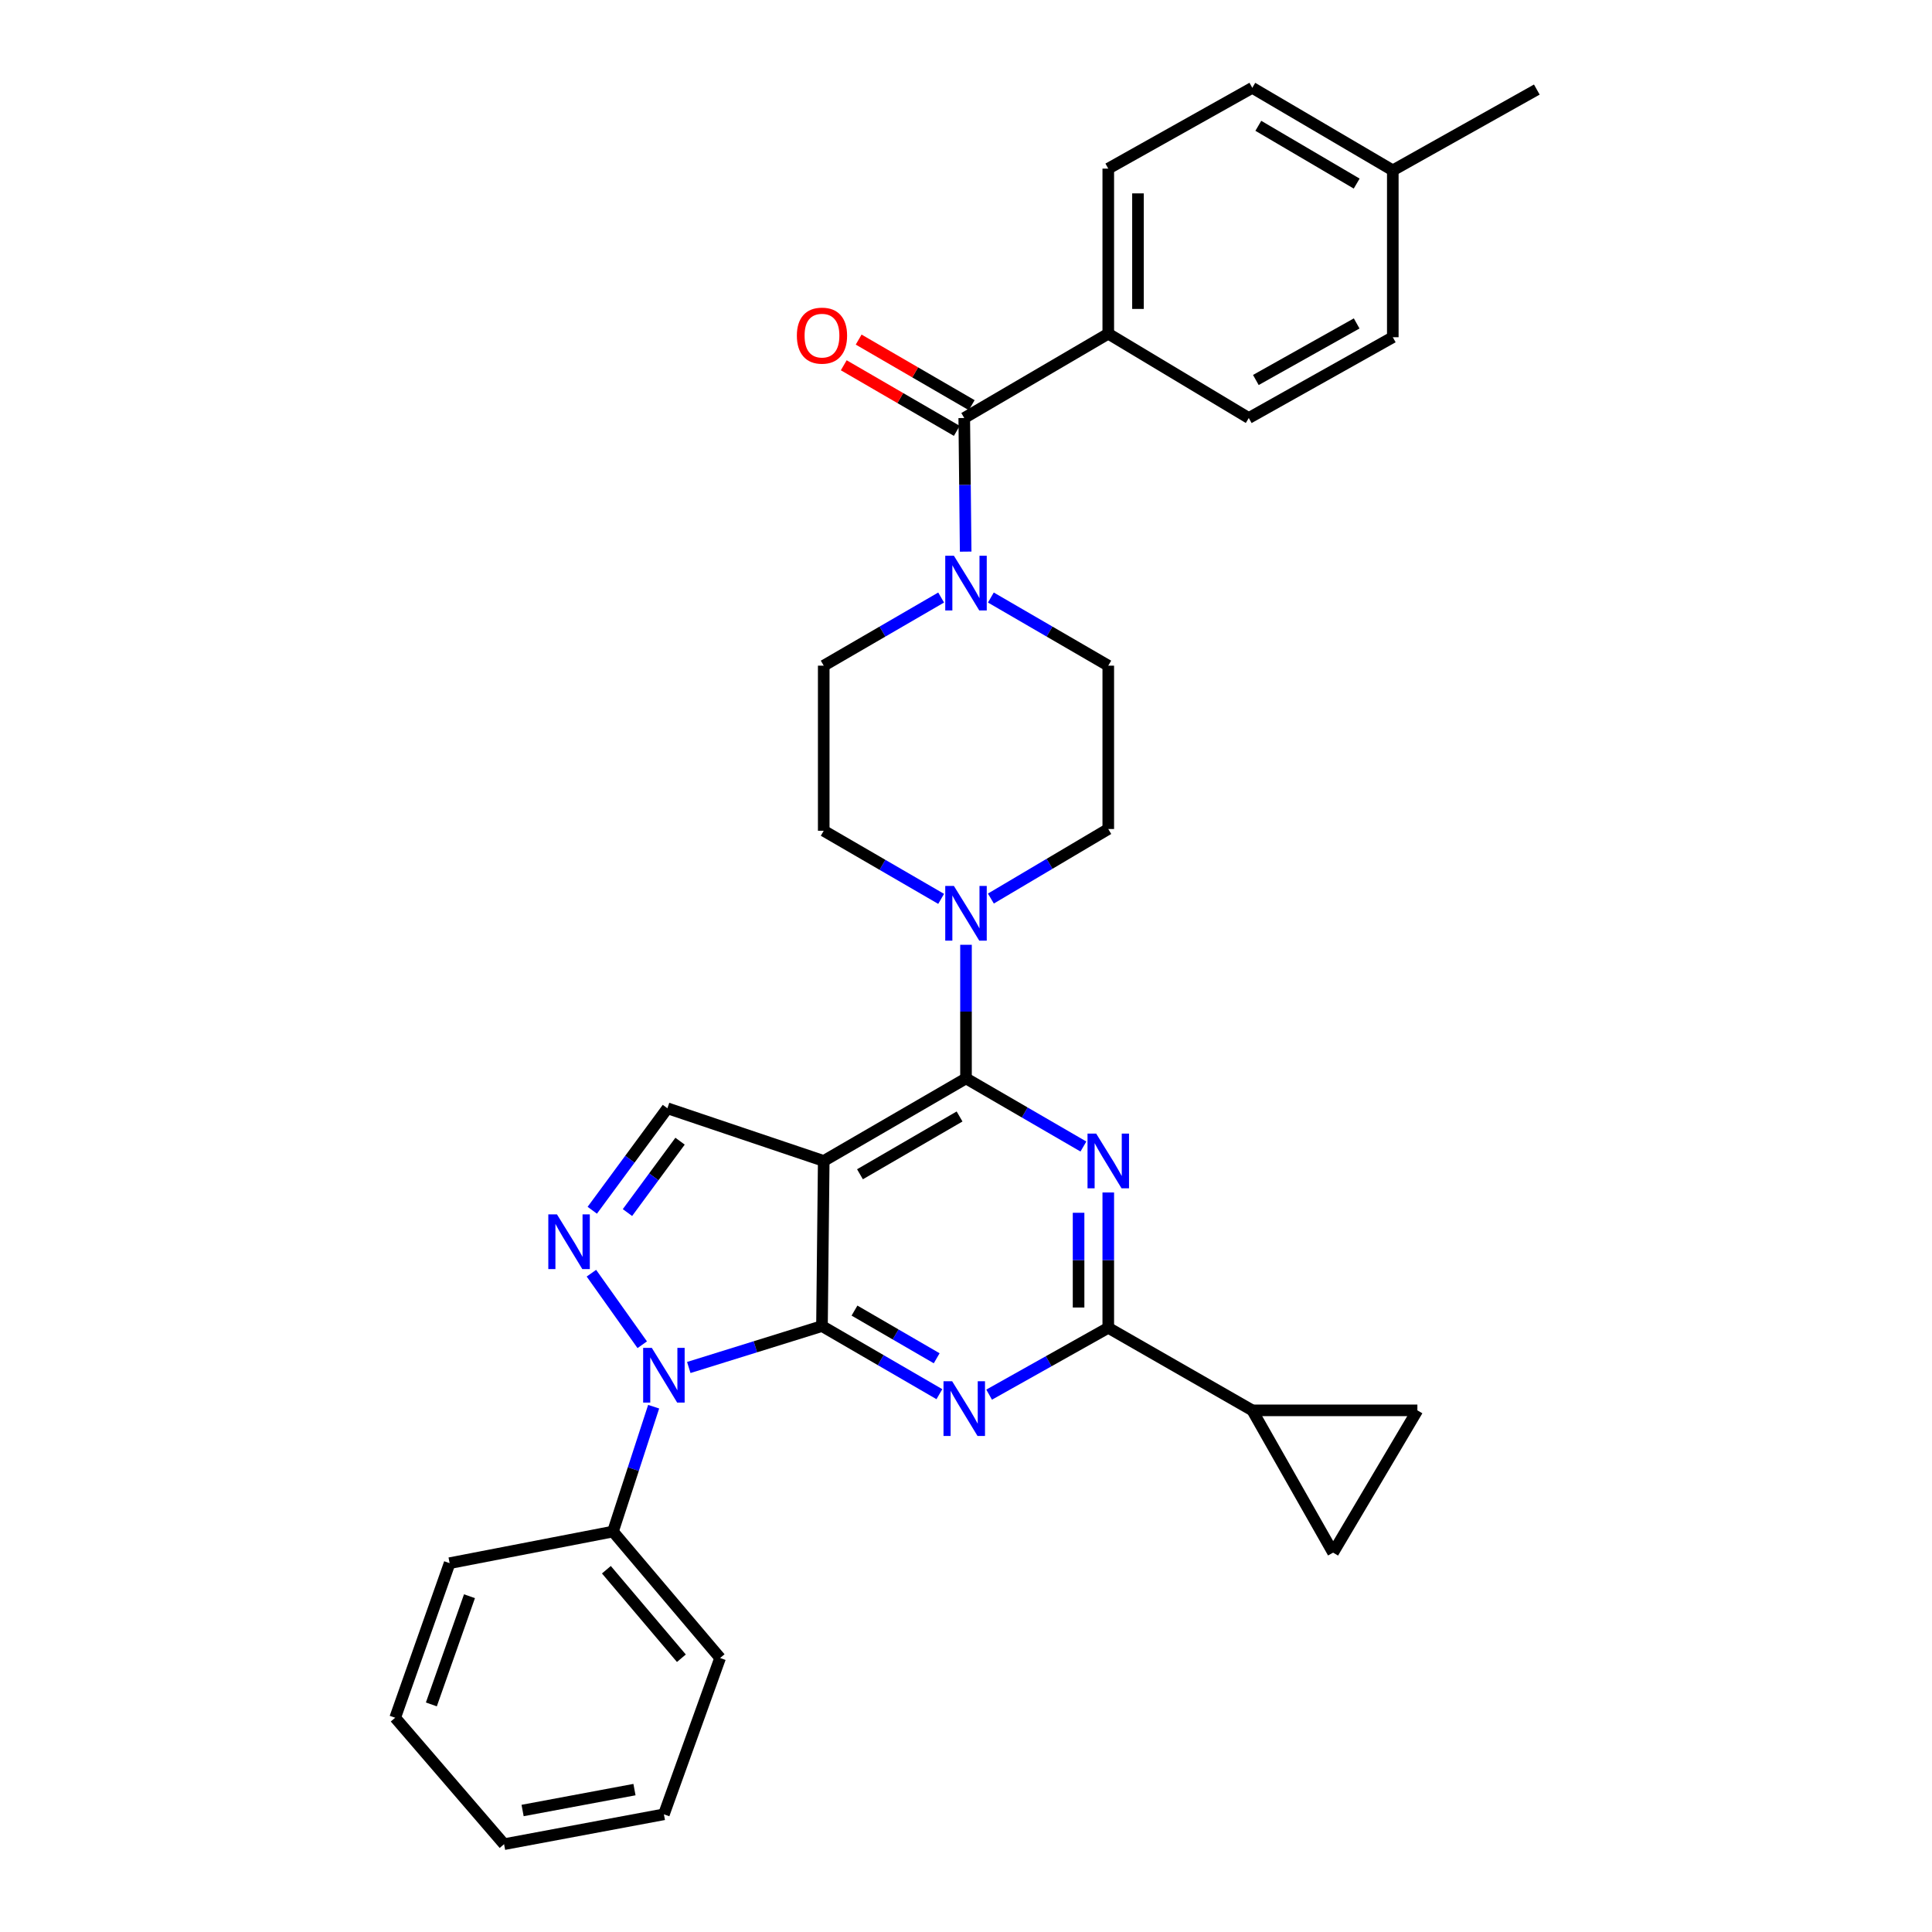 <?xml version='1.0' encoding='iso-8859-1'?>
<svg version='1.1' baseProfile='full'
              xmlns='http://www.w3.org/2000/svg'
                      xmlns:rdkit='http://www.rdkit.org/xml'
                      xmlns:xlink='http://www.w3.org/1999/xlink'
                  xml:space='preserve'
width='1000px' height='1000px' viewBox='0 0 1000 1000'>
<!-- END OF HEADER -->
<rect style='opacity:1.0;fill:#FFFFFF;stroke:none' width='1000' height='1000' x='0' y='0'> </rect>
<path class='bond-0' d='M 512.869,309.282 L 543.254,326.915' style='fill:none;fill-rule:evenodd;stroke:#0000FF;stroke-width:6px;stroke-linecap:butt;stroke-linejoin:miter;stroke-opacity:1' />
<path class='bond-0' d='M 543.254,326.915 L 573.64,344.548' style='fill:none;fill-rule:evenodd;stroke:#000000;stroke-width:6px;stroke-linecap:butt;stroke-linejoin:miter;stroke-opacity:1' />
<path class='bond-1' d='M 499.827,285.518 L 499.461,250.941' style='fill:none;fill-rule:evenodd;stroke:#0000FF;stroke-width:6px;stroke-linecap:butt;stroke-linejoin:miter;stroke-opacity:1' />
<path class='bond-1' d='M 499.461,250.941 L 499.095,216.364' style='fill:none;fill-rule:evenodd;stroke:#000000;stroke-width:6px;stroke-linecap:butt;stroke-linejoin:miter;stroke-opacity:1' />
<path class='bond-2' d='M 487.131,309.282 L 456.746,326.915' style='fill:none;fill-rule:evenodd;stroke:#0000FF;stroke-width:6px;stroke-linecap:butt;stroke-linejoin:miter;stroke-opacity:1' />
<path class='bond-2' d='M 456.746,326.915 L 426.36,344.548' style='fill:none;fill-rule:evenodd;stroke:#000000;stroke-width:6px;stroke-linecap:butt;stroke-linejoin:miter;stroke-opacity:1' />
<path class='bond-3' d='M 573.64,172.725 L 573.64,87.275' style='fill:none;fill-rule:evenodd;stroke:#000000;stroke-width:6px;stroke-linecap:butt;stroke-linejoin:miter;stroke-opacity:1' />
<path class='bond-3' d='M 589.012,159.907 L 589.012,100.092' style='fill:none;fill-rule:evenodd;stroke:#000000;stroke-width:6px;stroke-linecap:butt;stroke-linejoin:miter;stroke-opacity:1' />
<path class='bond-4' d='M 573.64,172.725 L 646.366,216.364' style='fill:none;fill-rule:evenodd;stroke:#000000;stroke-width:6px;stroke-linecap:butt;stroke-linejoin:miter;stroke-opacity:1' />
<path class='bond-5' d='M 573.64,172.725 L 499.095,216.364' style='fill:none;fill-rule:evenodd;stroke:#000000;stroke-width:6px;stroke-linecap:butt;stroke-linejoin:miter;stroke-opacity:1' />
<path class='bond-6' d='M 502.952,209.716 L 473.696,192.742' style='fill:none;fill-rule:evenodd;stroke:#000000;stroke-width:6px;stroke-linecap:butt;stroke-linejoin:miter;stroke-opacity:1' />
<path class='bond-6' d='M 473.696,192.742 L 444.441,175.768' style='fill:none;fill-rule:evenodd;stroke:#FF0000;stroke-width:6px;stroke-linecap:butt;stroke-linejoin:miter;stroke-opacity:1' />
<path class='bond-6' d='M 495.238,223.012 L 465.982,206.038' style='fill:none;fill-rule:evenodd;stroke:#000000;stroke-width:6px;stroke-linecap:butt;stroke-linejoin:miter;stroke-opacity:1' />
<path class='bond-6' d='M 465.982,206.038 L 436.726,189.064' style='fill:none;fill-rule:evenodd;stroke:#FF0000;stroke-width:6px;stroke-linecap:butt;stroke-linejoin:miter;stroke-opacity:1' />
<path class='bond-7' d='M 573.64,87.275 L 648.185,45.455' style='fill:none;fill-rule:evenodd;stroke:#000000;stroke-width:6px;stroke-linecap:butt;stroke-linejoin:miter;stroke-opacity:1' />
<path class='bond-8' d='M 646.366,216.364 L 720.91,174.544' style='fill:none;fill-rule:evenodd;stroke:#000000;stroke-width:6px;stroke-linecap:butt;stroke-linejoin:miter;stroke-opacity:1' />
<path class='bond-8' d='M 650.026,196.685 L 702.208,167.411' style='fill:none;fill-rule:evenodd;stroke:#000000;stroke-width:6px;stroke-linecap:butt;stroke-linejoin:miter;stroke-opacity:1' />
<path class='bond-9' d='M 512.88,465.092 L 543.26,447.093' style='fill:none;fill-rule:evenodd;stroke:#0000FF;stroke-width:6px;stroke-linecap:butt;stroke-linejoin:miter;stroke-opacity:1' />
<path class='bond-9' d='M 543.26,447.093 L 573.64,429.093' style='fill:none;fill-rule:evenodd;stroke:#000000;stroke-width:6px;stroke-linecap:butt;stroke-linejoin:miter;stroke-opacity:1' />
<path class='bond-10' d='M 500,489.02 L 500,523.601' style='fill:none;fill-rule:evenodd;stroke:#0000FF;stroke-width:6px;stroke-linecap:butt;stroke-linejoin:miter;stroke-opacity:1' />
<path class='bond-10' d='M 500,523.601 L 500,558.182' style='fill:none;fill-rule:evenodd;stroke:#000000;stroke-width:6px;stroke-linecap:butt;stroke-linejoin:miter;stroke-opacity:1' />
<path class='bond-11' d='M 487.132,465.257 L 456.746,447.628' style='fill:none;fill-rule:evenodd;stroke:#0000FF;stroke-width:6px;stroke-linecap:butt;stroke-linejoin:miter;stroke-opacity:1' />
<path class='bond-11' d='M 456.746,447.628 L 426.36,429.998' style='fill:none;fill-rule:evenodd;stroke:#000000;stroke-width:6px;stroke-linecap:butt;stroke-linejoin:miter;stroke-opacity:1' />
<path class='bond-12' d='M 426.36,429.998 L 426.36,344.548' style='fill:none;fill-rule:evenodd;stroke:#000000;stroke-width:6px;stroke-linecap:butt;stroke-linejoin:miter;stroke-opacity:1' />
<path class='bond-13' d='M 486.226,721.626 L 455.841,703.996' style='fill:none;fill-rule:evenodd;stroke:#0000FF;stroke-width:6px;stroke-linecap:butt;stroke-linejoin:miter;stroke-opacity:1' />
<path class='bond-13' d='M 455.841,703.996 L 425.455,686.367' style='fill:none;fill-rule:evenodd;stroke:#000000;stroke-width:6px;stroke-linecap:butt;stroke-linejoin:miter;stroke-opacity:1' />
<path class='bond-13' d='M 484.825,703.041 L 463.555,690.7' style='fill:none;fill-rule:evenodd;stroke:#0000FF;stroke-width:6px;stroke-linecap:butt;stroke-linejoin:miter;stroke-opacity:1' />
<path class='bond-13' d='M 463.555,690.7 L 442.285,678.359' style='fill:none;fill-rule:evenodd;stroke:#000000;stroke-width:6px;stroke-linecap:butt;stroke-linejoin:miter;stroke-opacity:1' />
<path class='bond-14' d='M 511.972,721.868 L 542.806,704.57' style='fill:none;fill-rule:evenodd;stroke:#0000FF;stroke-width:6px;stroke-linecap:butt;stroke-linejoin:miter;stroke-opacity:1' />
<path class='bond-14' d='M 542.806,704.57 L 573.64,687.272' style='fill:none;fill-rule:evenodd;stroke:#000000;stroke-width:6px;stroke-linecap:butt;stroke-linejoin:miter;stroke-opacity:1' />
<path class='bond-15' d='M 573.64,687.272 L 648.185,729.997' style='fill:none;fill-rule:evenodd;stroke:#000000;stroke-width:6px;stroke-linecap:butt;stroke-linejoin:miter;stroke-opacity:1' />
<path class='bond-16' d='M 573.64,687.272 L 573.64,652.249' style='fill:none;fill-rule:evenodd;stroke:#000000;stroke-width:6px;stroke-linecap:butt;stroke-linejoin:miter;stroke-opacity:1' />
<path class='bond-16' d='M 573.64,652.249 L 573.64,617.227' style='fill:none;fill-rule:evenodd;stroke:#0000FF;stroke-width:6px;stroke-linecap:butt;stroke-linejoin:miter;stroke-opacity:1' />
<path class='bond-16' d='M 558.268,676.765 L 558.268,652.249' style='fill:none;fill-rule:evenodd;stroke:#000000;stroke-width:6px;stroke-linecap:butt;stroke-linejoin:miter;stroke-opacity:1' />
<path class='bond-16' d='M 558.268,652.249 L 558.268,627.733' style='fill:none;fill-rule:evenodd;stroke:#0000FF;stroke-width:6px;stroke-linecap:butt;stroke-linejoin:miter;stroke-opacity:1' />
<path class='bond-17' d='M 560.771,593.441 L 530.386,575.812' style='fill:none;fill-rule:evenodd;stroke:#0000FF;stroke-width:6px;stroke-linecap:butt;stroke-linejoin:miter;stroke-opacity:1' />
<path class='bond-17' d='M 530.386,575.812 L 500,558.182' style='fill:none;fill-rule:evenodd;stroke:#000000;stroke-width:6px;stroke-linecap:butt;stroke-linejoin:miter;stroke-opacity:1' />
<path class='bond-18' d='M 500,558.182 L 426.36,600.908' style='fill:none;fill-rule:evenodd;stroke:#000000;stroke-width:6px;stroke-linecap:butt;stroke-linejoin:miter;stroke-opacity:1' />
<path class='bond-18' d='M 496.668,577.887 L 445.121,607.795' style='fill:none;fill-rule:evenodd;stroke:#000000;stroke-width:6px;stroke-linecap:butt;stroke-linejoin:miter;stroke-opacity:1' />
<path class='bond-19' d='M 345.453,573.64 L 326.007,600.031' style='fill:none;fill-rule:evenodd;stroke:#000000;stroke-width:6px;stroke-linecap:butt;stroke-linejoin:miter;stroke-opacity:1' />
<path class='bond-19' d='M 326.007,600.031 L 306.561,626.422' style='fill:none;fill-rule:evenodd;stroke:#0000FF;stroke-width:6px;stroke-linecap:butt;stroke-linejoin:miter;stroke-opacity:1' />
<path class='bond-19' d='M 351.995,590.676 L 338.382,609.149' style='fill:none;fill-rule:evenodd;stroke:#000000;stroke-width:6px;stroke-linecap:butt;stroke-linejoin:miter;stroke-opacity:1' />
<path class='bond-19' d='M 338.382,609.149 L 324.77,627.623' style='fill:none;fill-rule:evenodd;stroke:#0000FF;stroke-width:6px;stroke-linecap:butt;stroke-linejoin:miter;stroke-opacity:1' />
<path class='bond-20' d='M 345.453,573.64 L 426.36,600.908' style='fill:none;fill-rule:evenodd;stroke:#000000;stroke-width:6px;stroke-linecap:butt;stroke-linejoin:miter;stroke-opacity:1' />
<path class='bond-21' d='M 306.113,659.006 L 332.423,696.036' style='fill:none;fill-rule:evenodd;stroke:#0000FF;stroke-width:6px;stroke-linecap:butt;stroke-linejoin:miter;stroke-opacity:1' />
<path class='bond-22' d='M 356.516,707.809 L 390.986,697.088' style='fill:none;fill-rule:evenodd;stroke:#0000FF;stroke-width:6px;stroke-linecap:butt;stroke-linejoin:miter;stroke-opacity:1' />
<path class='bond-22' d='M 390.986,697.088 L 425.455,686.367' style='fill:none;fill-rule:evenodd;stroke:#000000;stroke-width:6px;stroke-linecap:butt;stroke-linejoin:miter;stroke-opacity:1' />
<path class='bond-23' d='M 338.328,728.103 L 327.8,760.417' style='fill:none;fill-rule:evenodd;stroke:#0000FF;stroke-width:6px;stroke-linecap:butt;stroke-linejoin:miter;stroke-opacity:1' />
<path class='bond-23' d='M 327.8,760.417 L 317.271,792.731' style='fill:none;fill-rule:evenodd;stroke:#000000;stroke-width:6px;stroke-linecap:butt;stroke-linejoin:miter;stroke-opacity:1' />
<path class='bond-24' d='M 425.455,686.367 L 426.36,600.908' style='fill:none;fill-rule:evenodd;stroke:#000000;stroke-width:6px;stroke-linecap:butt;stroke-linejoin:miter;stroke-opacity:1' />
<path class='bond-25' d='M 648.185,729.997 L 690.005,803.637' style='fill:none;fill-rule:evenodd;stroke:#000000;stroke-width:6px;stroke-linecap:butt;stroke-linejoin:miter;stroke-opacity:1' />
<path class='bond-26' d='M 648.185,729.997 L 733.635,729.997' style='fill:none;fill-rule:evenodd;stroke:#000000;stroke-width:6px;stroke-linecap:butt;stroke-linejoin:miter;stroke-opacity:1' />
<path class='bond-27' d='M 690.005,803.637 L 733.635,729.997' style='fill:none;fill-rule:evenodd;stroke:#000000;stroke-width:6px;stroke-linecap:butt;stroke-linejoin:miter;stroke-opacity:1' />
<path class='bond-28' d='M 317.271,792.731 L 372.73,858.181' style='fill:none;fill-rule:evenodd;stroke:#000000;stroke-width:6px;stroke-linecap:butt;stroke-linejoin:miter;stroke-opacity:1' />
<path class='bond-28' d='M 313.862,812.486 L 352.683,858.301' style='fill:none;fill-rule:evenodd;stroke:#000000;stroke-width:6px;stroke-linecap:butt;stroke-linejoin:miter;stroke-opacity:1' />
<path class='bond-29' d='M 317.271,792.731 L 232.726,809.094' style='fill:none;fill-rule:evenodd;stroke:#000000;stroke-width:6px;stroke-linecap:butt;stroke-linejoin:miter;stroke-opacity:1' />
<path class='bond-30' d='M 372.73,858.181 L 343.634,939.088' style='fill:none;fill-rule:evenodd;stroke:#000000;stroke-width:6px;stroke-linecap:butt;stroke-linejoin:miter;stroke-opacity:1' />
<path class='bond-31' d='M 232.726,809.094 L 204.545,889.096' style='fill:none;fill-rule:evenodd;stroke:#000000;stroke-width:6px;stroke-linecap:butt;stroke-linejoin:miter;stroke-opacity:1' />
<path class='bond-31' d='M 242.998,826.201 L 223.27,882.203' style='fill:none;fill-rule:evenodd;stroke:#000000;stroke-width:6px;stroke-linecap:butt;stroke-linejoin:miter;stroke-opacity:1' />
<path class='bond-32' d='M 343.634,939.088 L 260.908,954.545' style='fill:none;fill-rule:evenodd;stroke:#000000;stroke-width:6px;stroke-linecap:butt;stroke-linejoin:miter;stroke-opacity:1' />
<path class='bond-32' d='M 328.402,926.296 L 270.494,937.117' style='fill:none;fill-rule:evenodd;stroke:#000000;stroke-width:6px;stroke-linecap:butt;stroke-linejoin:miter;stroke-opacity:1' />
<path class='bond-33' d='M 204.545,889.096 L 260.908,954.545' style='fill:none;fill-rule:evenodd;stroke:#000000;stroke-width:6px;stroke-linecap:butt;stroke-linejoin:miter;stroke-opacity:1' />
<path class='bond-34' d='M 573.64,429.093 L 573.64,344.548' style='fill:none;fill-rule:evenodd;stroke:#000000;stroke-width:6px;stroke-linecap:butt;stroke-linejoin:miter;stroke-opacity:1' />
<path class='bond-35' d='M 720.91,174.544 L 720.91,88.18' style='fill:none;fill-rule:evenodd;stroke:#000000;stroke-width:6px;stroke-linecap:butt;stroke-linejoin:miter;stroke-opacity:1' />
<path class='bond-36' d='M 648.185,45.455 L 720.91,88.18' style='fill:none;fill-rule:evenodd;stroke:#000000;stroke-width:6px;stroke-linecap:butt;stroke-linejoin:miter;stroke-opacity:1' />
<path class='bond-36' d='M 651.307,65.117 L 702.215,95.025' style='fill:none;fill-rule:evenodd;stroke:#000000;stroke-width:6px;stroke-linecap:butt;stroke-linejoin:miter;stroke-opacity:1' />
<path class='bond-37' d='M 720.91,88.18 L 795.455,46.36' style='fill:none;fill-rule:evenodd;stroke:#000000;stroke-width:6px;stroke-linecap:butt;stroke-linejoin:miter;stroke-opacity:1' />
<path  class='atom-0' d='M 493.74 287.654
L 503.02 302.654
Q 503.94 304.134, 505.42 306.814
Q 506.9 309.494, 506.98 309.654
L 506.98 287.654
L 510.74 287.654
L 510.74 315.974
L 506.86 315.974
L 496.9 299.574
Q 495.74 297.654, 494.5 295.454
Q 493.3 293.254, 492.94 292.574
L 492.94 315.974
L 489.26 315.974
L 489.26 287.654
L 493.74 287.654
' fill='#0000FF'/>
<path  class='atom-3' d='M 412.455 173.719
Q 412.455 166.919, 415.815 163.119
Q 419.175 159.319, 425.455 159.319
Q 431.735 159.319, 435.095 163.119
Q 438.455 166.919, 438.455 173.719
Q 438.455 180.599, 435.055 184.519
Q 431.655 188.399, 425.455 188.399
Q 419.215 188.399, 415.815 184.519
Q 412.455 180.639, 412.455 173.719
M 425.455 185.199
Q 429.775 185.199, 432.095 182.319
Q 434.455 179.399, 434.455 173.719
Q 434.455 168.159, 432.095 165.359
Q 429.775 162.519, 425.455 162.519
Q 421.135 162.519, 418.775 165.319
Q 416.455 168.119, 416.455 173.719
Q 416.455 179.439, 418.775 182.319
Q 421.135 185.199, 425.455 185.199
' fill='#FF0000'/>
<path  class='atom-6' d='M 493.74 458.564
L 503.02 473.564
Q 503.94 475.044, 505.42 477.724
Q 506.9 480.404, 506.98 480.564
L 506.98 458.564
L 510.74 458.564
L 510.74 486.884
L 506.86 486.884
L 496.9 470.484
Q 495.74 468.564, 494.5 466.364
Q 493.3 464.164, 492.94 463.484
L 492.94 486.884
L 489.26 486.884
L 489.26 458.564
L 493.74 458.564
' fill='#0000FF'/>
<path  class='atom-8' d='M 492.835 714.932
L 502.115 729.932
Q 503.035 731.412, 504.515 734.092
Q 505.995 736.772, 506.075 736.932
L 506.075 714.932
L 509.835 714.932
L 509.835 743.252
L 505.955 743.252
L 495.995 726.852
Q 494.835 724.932, 493.595 722.732
Q 492.395 720.532, 492.035 719.852
L 492.035 743.252
L 488.355 743.252
L 488.355 714.932
L 492.835 714.932
' fill='#0000FF'/>
<path  class='atom-10' d='M 567.38 586.748
L 576.66 601.748
Q 577.58 603.228, 579.06 605.908
Q 580.54 608.588, 580.62 608.748
L 580.62 586.748
L 584.38 586.748
L 584.38 615.068
L 580.5 615.068
L 570.54 598.668
Q 569.38 596.748, 568.14 594.548
Q 566.94 592.348, 566.58 591.668
L 566.58 615.068
L 562.9 615.068
L 562.9 586.748
L 567.38 586.748
' fill='#0000FF'/>
<path  class='atom-13' d='M 288.287 628.568
L 297.567 643.568
Q 298.487 645.048, 299.967 647.728
Q 301.447 650.408, 301.527 650.568
L 301.527 628.568
L 305.287 628.568
L 305.287 656.888
L 301.407 656.888
L 291.447 640.488
Q 290.287 638.568, 289.047 636.368
Q 287.847 634.168, 287.487 633.488
L 287.487 656.888
L 283.807 656.888
L 283.807 628.568
L 288.287 628.568
' fill='#0000FF'/>
<path  class='atom-14' d='M 337.374 697.655
L 346.654 712.655
Q 347.574 714.135, 349.054 716.815
Q 350.534 719.495, 350.614 719.655
L 350.614 697.655
L 354.374 697.655
L 354.374 725.975
L 350.494 725.975
L 340.534 709.575
Q 339.374 707.655, 338.134 705.455
Q 336.934 703.255, 336.574 702.575
L 336.574 725.975
L 332.894 725.975
L 332.894 697.655
L 337.374 697.655
' fill='#0000FF'/>
</svg>
